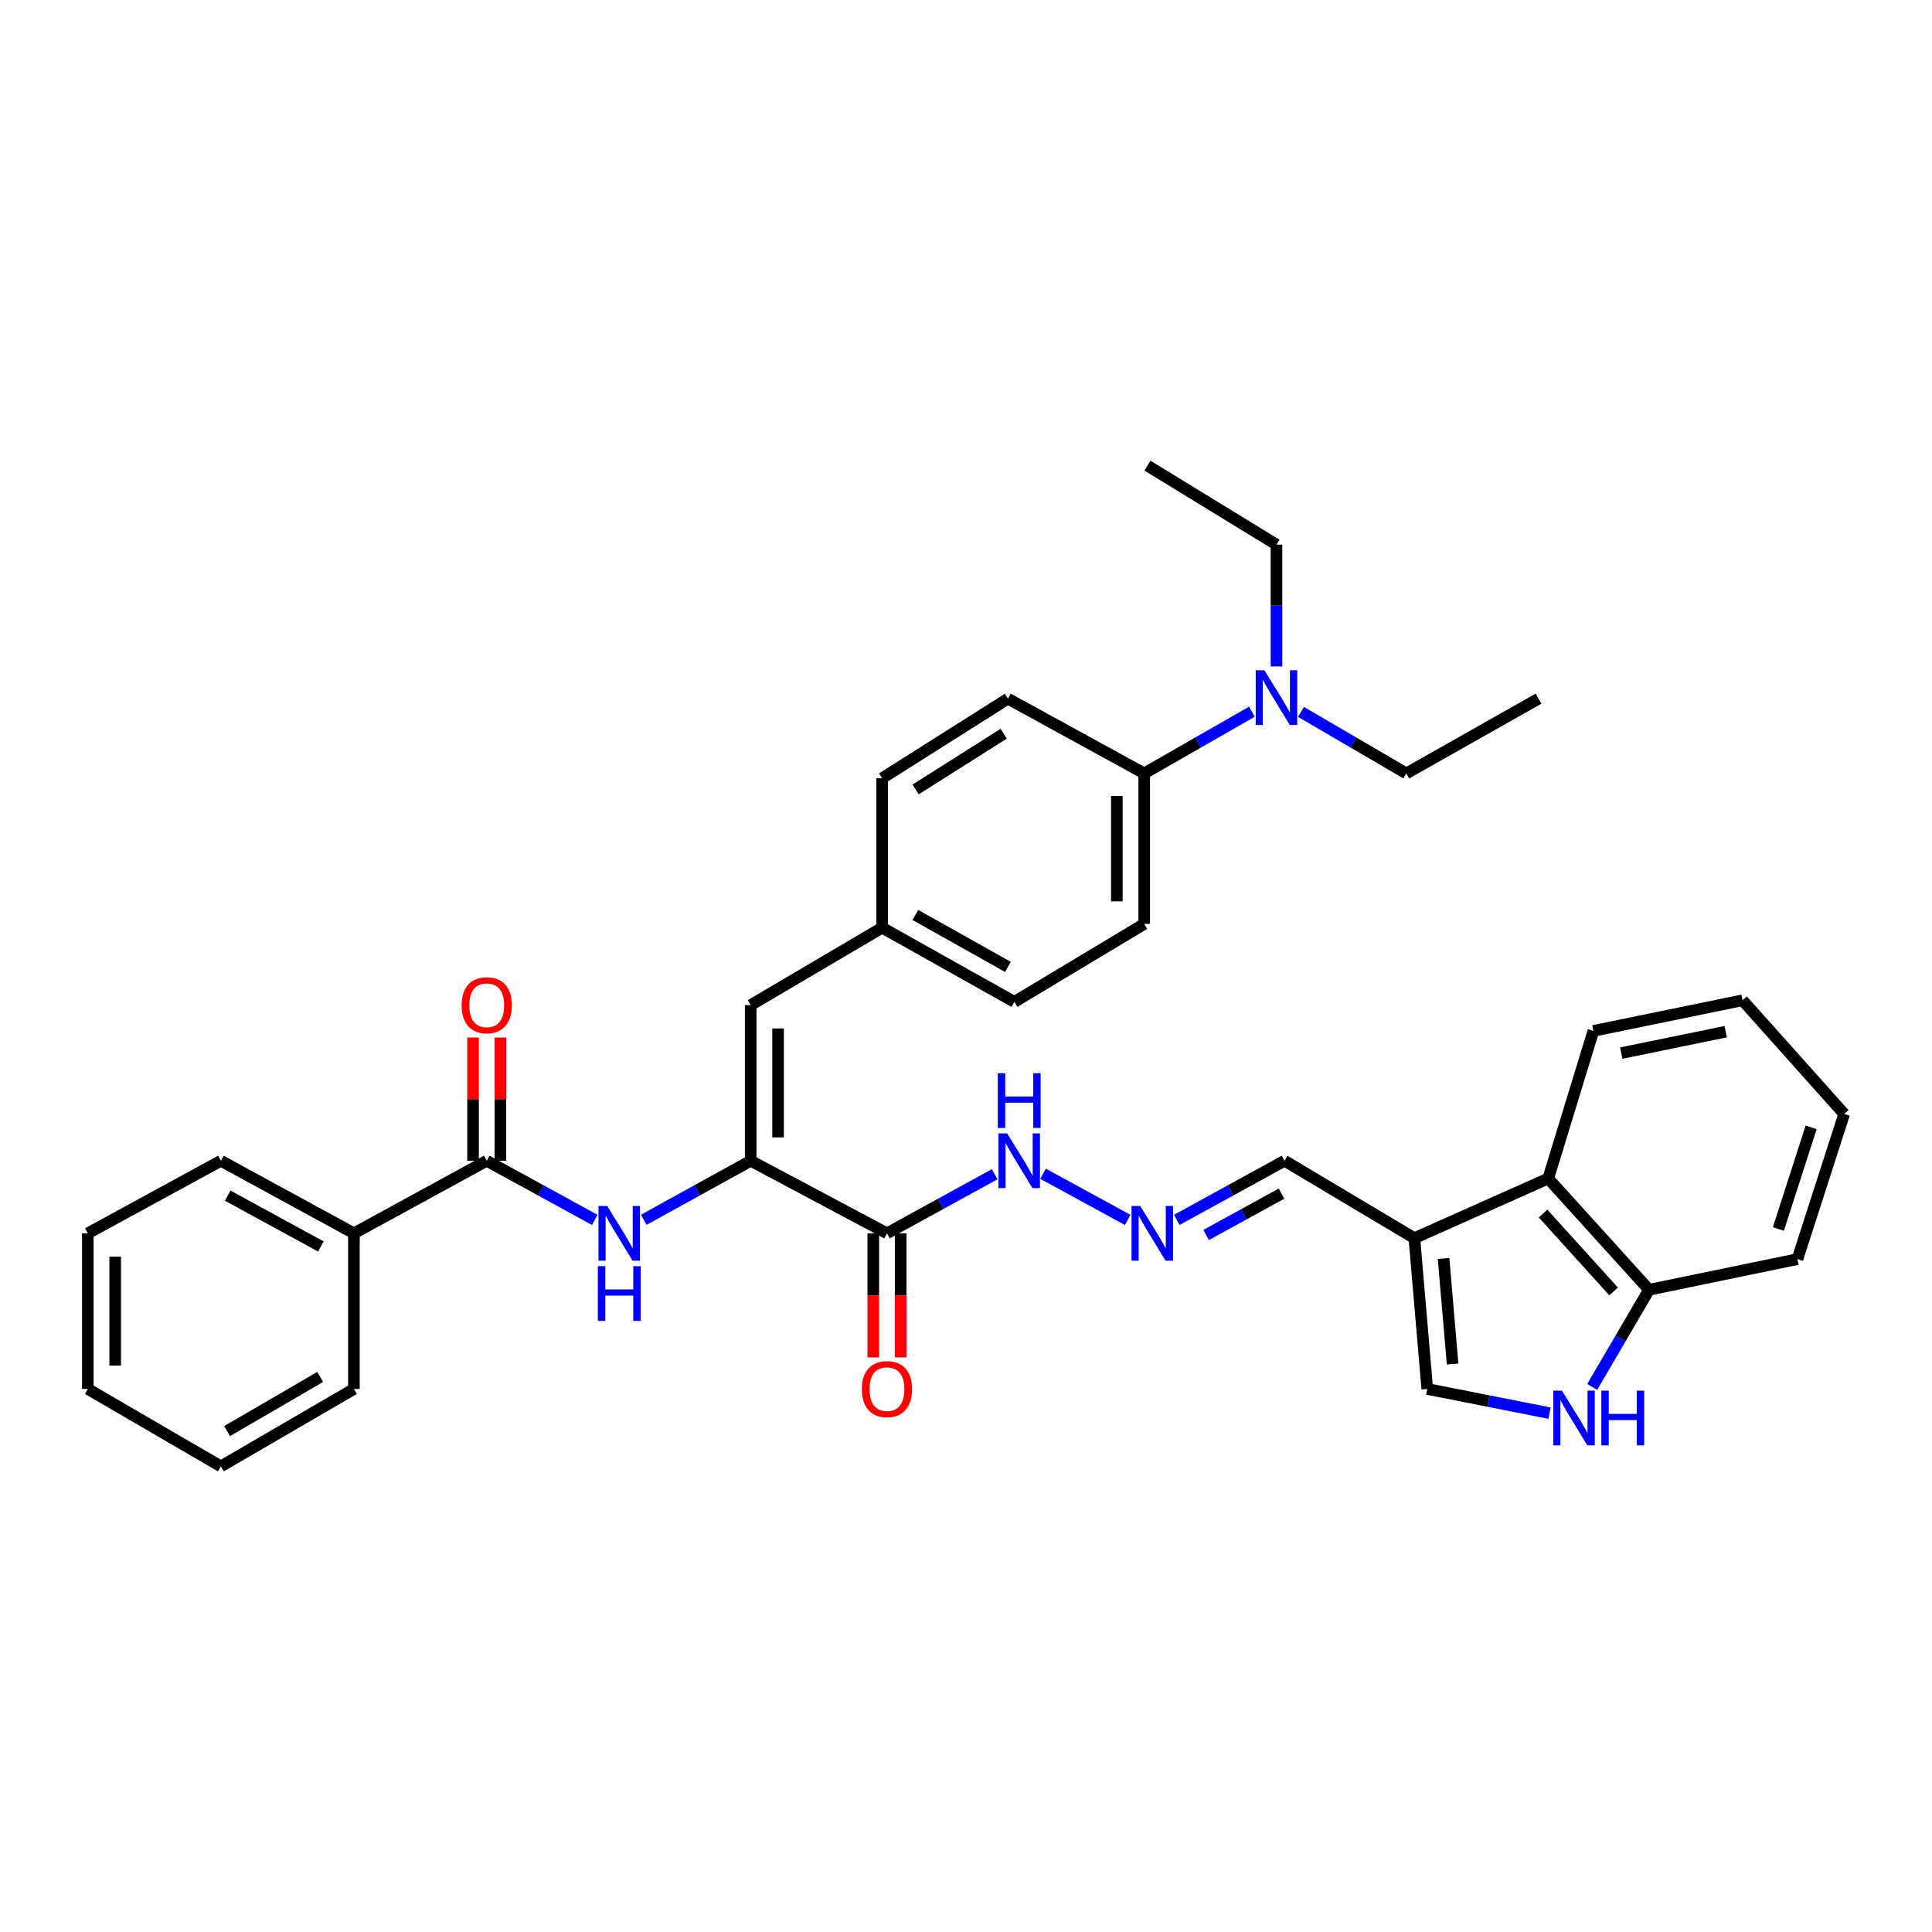 <?xml version='1.0' encoding='iso-8859-1'?>
<svg version='1.1' baseProfile='full'
              xmlns='http://www.w3.org/2000/svg'
                      xmlns:rdkit='http://www.rdkit.org/xml'
                      xmlns:xlink='http://www.w3.org/1999/xlink'
                  xml:space='preserve'
width='1000px' height='1000px' viewBox='0 0 1000 1000'>
<!-- END OF HEADER -->
<rect style='opacity:1.0;fill:#FFFFFF;stroke:none' width='1000' height='1000' x='0' y='0'> </rect>
<path class='bond-0' d='M 388.567,600.811 L 459.092,638.367' style='fill:none;fill-rule:evenodd;stroke:#000000;stroke-width:6px;stroke-linecap:butt;stroke-linejoin:miter;stroke-opacity:1' />
<path class='bond-1' d='M 388.567,600.811 L 360.889,616.088' style='fill:none;fill-rule:evenodd;stroke:#000000;stroke-width:6px;stroke-linecap:butt;stroke-linejoin:miter;stroke-opacity:1' />
<path class='bond-1' d='M 360.889,616.088 L 333.211,631.366' style='fill:none;fill-rule:evenodd;stroke:#0000FF;stroke-width:6px;stroke-linecap:butt;stroke-linejoin:miter;stroke-opacity:1' />
<path class='bond-6' d='M 388.567,600.811 L 388.567,520.238' style='fill:none;fill-rule:evenodd;stroke:#000000;stroke-width:6px;stroke-linecap:butt;stroke-linejoin:miter;stroke-opacity:1' />
<path class='bond-6' d='M 402.73,588.725 L 402.73,532.324' style='fill:none;fill-rule:evenodd;stroke:#000000;stroke-width:6px;stroke-linecap:butt;stroke-linejoin:miter;stroke-opacity:1' />
<path class='bond-10' d='M 459.092,638.367 L 486.97,623.071' style='fill:none;fill-rule:evenodd;stroke:#000000;stroke-width:6px;stroke-linecap:butt;stroke-linejoin:miter;stroke-opacity:1' />
<path class='bond-10' d='M 486.97,623.071 L 514.848,607.775' style='fill:none;fill-rule:evenodd;stroke:#0000FF;stroke-width:6px;stroke-linecap:butt;stroke-linejoin:miter;stroke-opacity:1' />
<path class='bond-12' d='M 452.01,638.367 L 452.01,670.479' style='fill:none;fill-rule:evenodd;stroke:#000000;stroke-width:6px;stroke-linecap:butt;stroke-linejoin:miter;stroke-opacity:1' />
<path class='bond-12' d='M 452.01,670.479 L 452.01,702.59' style='fill:none;fill-rule:evenodd;stroke:#FF0000;stroke-width:6px;stroke-linecap:butt;stroke-linejoin:miter;stroke-opacity:1' />
<path class='bond-12' d='M 466.173,638.367 L 466.173,670.479' style='fill:none;fill-rule:evenodd;stroke:#000000;stroke-width:6px;stroke-linecap:butt;stroke-linejoin:miter;stroke-opacity:1' />
<path class='bond-12' d='M 466.173,670.479 L 466.173,702.59' style='fill:none;fill-rule:evenodd;stroke:#FF0000;stroke-width:6px;stroke-linecap:butt;stroke-linejoin:miter;stroke-opacity:1' />
<path class='bond-3' d='M 307.833,631.417 L 279.882,616.114' style='fill:none;fill-rule:evenodd;stroke:#0000FF;stroke-width:6px;stroke-linecap:butt;stroke-linejoin:miter;stroke-opacity:1' />
<path class='bond-3' d='M 279.882,616.114 L 251.931,600.811' style='fill:none;fill-rule:evenodd;stroke:#000000;stroke-width:6px;stroke-linecap:butt;stroke-linejoin:miter;stroke-opacity:1' />
<path class='bond-2' d='M 732.072,640.869 L 664.876,600.811' style='fill:none;fill-rule:evenodd;stroke:#000000;stroke-width:6px;stroke-linecap:butt;stroke-linejoin:miter;stroke-opacity:1' />
<path class='bond-5' d='M 732.072,640.869 L 738.753,718.924' style='fill:none;fill-rule:evenodd;stroke:#000000;stroke-width:6px;stroke-linecap:butt;stroke-linejoin:miter;stroke-opacity:1' />
<path class='bond-5' d='M 747.186,651.37 L 751.862,706.008' style='fill:none;fill-rule:evenodd;stroke:#000000;stroke-width:6px;stroke-linecap:butt;stroke-linejoin:miter;stroke-opacity:1' />
<path class='bond-7' d='M 732.072,640.869 L 801.354,609.985' style='fill:none;fill-rule:evenodd;stroke:#000000;stroke-width:6px;stroke-linecap:butt;stroke-linejoin:miter;stroke-opacity:1' />
<path class='bond-13' d='M 259.013,600.811 L 259.013,568.911' style='fill:none;fill-rule:evenodd;stroke:#000000;stroke-width:6px;stroke-linecap:butt;stroke-linejoin:miter;stroke-opacity:1' />
<path class='bond-13' d='M 259.013,568.911 L 259.013,537.012' style='fill:none;fill-rule:evenodd;stroke:#FF0000;stroke-width:6px;stroke-linecap:butt;stroke-linejoin:miter;stroke-opacity:1' />
<path class='bond-13' d='M 244.849,600.811 L 244.849,568.911' style='fill:none;fill-rule:evenodd;stroke:#000000;stroke-width:6px;stroke-linecap:butt;stroke-linejoin:miter;stroke-opacity:1' />
<path class='bond-13' d='M 244.849,568.911 L 244.849,537.012' style='fill:none;fill-rule:evenodd;stroke:#FF0000;stroke-width:6px;stroke-linecap:butt;stroke-linejoin:miter;stroke-opacity:1' />
<path class='bond-16' d='M 251.931,600.811 L 183.192,638.367' style='fill:none;fill-rule:evenodd;stroke:#000000;stroke-width:6px;stroke-linecap:butt;stroke-linejoin:miter;stroke-opacity:1' />
<path class='bond-4' d='M 802.039,731.445 L 770.396,725.185' style='fill:none;fill-rule:evenodd;stroke:#0000FF;stroke-width:6px;stroke-linecap:butt;stroke-linejoin:miter;stroke-opacity:1' />
<path class='bond-4' d='M 770.396,725.185 L 738.753,718.924' style='fill:none;fill-rule:evenodd;stroke:#000000;stroke-width:6px;stroke-linecap:butt;stroke-linejoin:miter;stroke-opacity:1' />
<path class='bond-37' d='M 824.122,717.871 L 838.83,692.727' style='fill:none;fill-rule:evenodd;stroke:#0000FF;stroke-width:6px;stroke-linecap:butt;stroke-linejoin:miter;stroke-opacity:1' />
<path class='bond-37' d='M 838.83,692.727 L 853.538,667.583' style='fill:none;fill-rule:evenodd;stroke:#000000;stroke-width:6px;stroke-linecap:butt;stroke-linejoin:miter;stroke-opacity:1' />
<path class='bond-17' d='M 388.567,520.238 L 456.59,480.171' style='fill:none;fill-rule:evenodd;stroke:#000000;stroke-width:6px;stroke-linecap:butt;stroke-linejoin:miter;stroke-opacity:1' />
<path class='bond-9' d='M 801.354,609.985 L 853.538,667.583' style='fill:none;fill-rule:evenodd;stroke:#000000;stroke-width:6px;stroke-linecap:butt;stroke-linejoin:miter;stroke-opacity:1' />
<path class='bond-9' d='M 798.686,628.134 L 835.214,668.452' style='fill:none;fill-rule:evenodd;stroke:#000000;stroke-width:6px;stroke-linecap:butt;stroke-linejoin:miter;stroke-opacity:1' />
<path class='bond-22' d='M 801.354,609.985 L 824.732,533.59' style='fill:none;fill-rule:evenodd;stroke:#000000;stroke-width:6px;stroke-linecap:butt;stroke-linejoin:miter;stroke-opacity:1' />
<path class='bond-8' d='M 583.719,631.442 L 539.879,607.539' style='fill:none;fill-rule:evenodd;stroke:#0000FF;stroke-width:6px;stroke-linecap:butt;stroke-linejoin:miter;stroke-opacity:1' />
<path class='bond-14' d='M 609.112,631.404 L 636.994,616.107' style='fill:none;fill-rule:evenodd;stroke:#0000FF;stroke-width:6px;stroke-linecap:butt;stroke-linejoin:miter;stroke-opacity:1' />
<path class='bond-14' d='M 636.994,616.107 L 664.876,600.811' style='fill:none;fill-rule:evenodd;stroke:#000000;stroke-width:6px;stroke-linecap:butt;stroke-linejoin:miter;stroke-opacity:1' />
<path class='bond-14' d='M 624.289,639.232 L 643.806,628.525' style='fill:none;fill-rule:evenodd;stroke:#0000FF;stroke-width:6px;stroke-linecap:butt;stroke-linejoin:miter;stroke-opacity:1' />
<path class='bond-14' d='M 643.806,628.525 L 663.324,617.817' style='fill:none;fill-rule:evenodd;stroke:#000000;stroke-width:6px;stroke-linecap:butt;stroke-linejoin:miter;stroke-opacity:1' />
<path class='bond-25' d='M 853.538,667.583 L 930.342,651.72' style='fill:none;fill-rule:evenodd;stroke:#000000;stroke-width:6px;stroke-linecap:butt;stroke-linejoin:miter;stroke-opacity:1' />
<path class='bond-11' d='M 592.242,400.314 L 592.242,478.228' style='fill:none;fill-rule:evenodd;stroke:#000000;stroke-width:6px;stroke-linecap:butt;stroke-linejoin:miter;stroke-opacity:1' />
<path class='bond-11' d='M 578.079,412.001 L 578.079,466.541' style='fill:none;fill-rule:evenodd;stroke:#000000;stroke-width:6px;stroke-linecap:butt;stroke-linejoin:miter;stroke-opacity:1' />
<path class='bond-15' d='M 592.242,400.314 L 620.114,384.341' style='fill:none;fill-rule:evenodd;stroke:#000000;stroke-width:6px;stroke-linecap:butt;stroke-linejoin:miter;stroke-opacity:1' />
<path class='bond-15' d='M 620.114,384.341 L 647.985,368.368' style='fill:none;fill-rule:evenodd;stroke:#0000FF;stroke-width:6px;stroke-linecap:butt;stroke-linejoin:miter;stroke-opacity:1' />
<path class='bond-35' d='M 592.242,400.314 L 521.701,361.633' style='fill:none;fill-rule:evenodd;stroke:#000000;stroke-width:6px;stroke-linecap:butt;stroke-linejoin:miter;stroke-opacity:1' />
<path class='bond-23' d='M 673.383,368.488 L 700.643,384.401' style='fill:none;fill-rule:evenodd;stroke:#0000FF;stroke-width:6px;stroke-linecap:butt;stroke-linejoin:miter;stroke-opacity:1' />
<path class='bond-23' d='M 700.643,384.401 L 727.902,400.314' style='fill:none;fill-rule:evenodd;stroke:#000000;stroke-width:6px;stroke-linecap:butt;stroke-linejoin:miter;stroke-opacity:1' />
<path class='bond-24' d='M 660.698,344.943 L 660.698,313.422' style='fill:none;fill-rule:evenodd;stroke:#0000FF;stroke-width:6px;stroke-linecap:butt;stroke-linejoin:miter;stroke-opacity:1' />
<path class='bond-24' d='M 660.698,313.422 L 660.698,281.902' style='fill:none;fill-rule:evenodd;stroke:#000000;stroke-width:6px;stroke-linecap:butt;stroke-linejoin:miter;stroke-opacity:1' />
<path class='bond-26' d='M 183.192,638.367 L 114.327,600.811' style='fill:none;fill-rule:evenodd;stroke:#000000;stroke-width:6px;stroke-linecap:butt;stroke-linejoin:miter;stroke-opacity:1' />
<path class='bond-26' d='M 166.081,645.168 L 117.876,618.879' style='fill:none;fill-rule:evenodd;stroke:#000000;stroke-width:6px;stroke-linecap:butt;stroke-linejoin:miter;stroke-opacity:1' />
<path class='bond-27' d='M 183.192,638.367 L 183.192,718.924' style='fill:none;fill-rule:evenodd;stroke:#000000;stroke-width:6px;stroke-linecap:butt;stroke-linejoin:miter;stroke-opacity:1' />
<path class='bond-20' d='M 456.59,480.171 L 456.59,402.824' style='fill:none;fill-rule:evenodd;stroke:#000000;stroke-width:6px;stroke-linecap:butt;stroke-linejoin:miter;stroke-opacity:1' />
<path class='bond-21' d='M 456.59,480.171 L 525.045,518.577' style='fill:none;fill-rule:evenodd;stroke:#000000;stroke-width:6px;stroke-linecap:butt;stroke-linejoin:miter;stroke-opacity:1' />
<path class='bond-21' d='M 473.788,473.58 L 521.707,500.464' style='fill:none;fill-rule:evenodd;stroke:#000000;stroke-width:6px;stroke-linecap:butt;stroke-linejoin:miter;stroke-opacity:1' />
<path class='bond-18' d='M 521.701,361.633 L 456.59,402.824' style='fill:none;fill-rule:evenodd;stroke:#000000;stroke-width:6px;stroke-linecap:butt;stroke-linejoin:miter;stroke-opacity:1' />
<path class='bond-18' d='M 519.507,379.781 L 473.928,408.615' style='fill:none;fill-rule:evenodd;stroke:#000000;stroke-width:6px;stroke-linecap:butt;stroke-linejoin:miter;stroke-opacity:1' />
<path class='bond-19' d='M 592.242,478.228 L 525.045,518.577' style='fill:none;fill-rule:evenodd;stroke:#000000;stroke-width:6px;stroke-linecap:butt;stroke-linejoin:miter;stroke-opacity:1' />
<path class='bond-30' d='M 824.732,533.59 L 901.945,517.743' style='fill:none;fill-rule:evenodd;stroke:#000000;stroke-width:6px;stroke-linecap:butt;stroke-linejoin:miter;stroke-opacity:1' />
<path class='bond-30' d='M 839.161,545.087 L 893.21,533.994' style='fill:none;fill-rule:evenodd;stroke:#000000;stroke-width:6px;stroke-linecap:butt;stroke-linejoin:miter;stroke-opacity:1' />
<path class='bond-29' d='M 727.902,400.314 L 796.35,361.633' style='fill:none;fill-rule:evenodd;stroke:#000000;stroke-width:6px;stroke-linecap:butt;stroke-linejoin:miter;stroke-opacity:1' />
<path class='bond-28' d='M 660.698,281.902 L 593.91,241.009' style='fill:none;fill-rule:evenodd;stroke:#000000;stroke-width:6px;stroke-linecap:butt;stroke-linejoin:miter;stroke-opacity:1' />
<path class='bond-38' d='M 930.342,651.72 L 954.545,576.592' style='fill:none;fill-rule:evenodd;stroke:#000000;stroke-width:6px;stroke-linecap:butt;stroke-linejoin:miter;stroke-opacity:1' />
<path class='bond-38' d='M 920.492,636.107 L 937.434,583.518' style='fill:none;fill-rule:evenodd;stroke:#000000;stroke-width:6px;stroke-linecap:butt;stroke-linejoin:miter;stroke-opacity:1' />
<path class='bond-32' d='M 114.327,600.811 L 45.455,638.367' style='fill:none;fill-rule:evenodd;stroke:#000000;stroke-width:6px;stroke-linecap:butt;stroke-linejoin:miter;stroke-opacity:1' />
<path class='bond-33' d='M 183.192,718.924 L 114.327,758.991' style='fill:none;fill-rule:evenodd;stroke:#000000;stroke-width:6px;stroke-linecap:butt;stroke-linejoin:miter;stroke-opacity:1' />
<path class='bond-33' d='M 165.74,712.692 L 117.534,740.739' style='fill:none;fill-rule:evenodd;stroke:#000000;stroke-width:6px;stroke-linecap:butt;stroke-linejoin:miter;stroke-opacity:1' />
<path class='bond-31' d='M 901.945,517.743 L 954.545,576.592' style='fill:none;fill-rule:evenodd;stroke:#000000;stroke-width:6px;stroke-linecap:butt;stroke-linejoin:miter;stroke-opacity:1' />
<path class='bond-36' d='M 45.455,638.367 L 45.455,718.924' style='fill:none;fill-rule:evenodd;stroke:#000000;stroke-width:6px;stroke-linecap:butt;stroke-linejoin:miter;stroke-opacity:1' />
<path class='bond-36' d='M 59.618,650.451 L 59.618,706.841' style='fill:none;fill-rule:evenodd;stroke:#000000;stroke-width:6px;stroke-linecap:butt;stroke-linejoin:miter;stroke-opacity:1' />
<path class='bond-34' d='M 114.327,758.991 L 45.455,718.924' style='fill:none;fill-rule:evenodd;stroke:#000000;stroke-width:6px;stroke-linecap:butt;stroke-linejoin:miter;stroke-opacity:1' />
<path  class='atom-2' d='M 314.268 624.207
L 323.548 639.207
Q 324.468 640.687, 325.948 643.367
Q 327.428 646.047, 327.508 646.207
L 327.508 624.207
L 331.268 624.207
L 331.268 652.527
L 327.388 652.527
L 317.428 636.127
Q 316.268 634.207, 315.028 632.007
Q 313.828 629.807, 313.468 629.127
L 313.468 652.527
L 309.788 652.527
L 309.788 624.207
L 314.268 624.207
' fill='#0000FF'/>
<path  class='atom-2' d='M 309.448 655.359
L 313.288 655.359
L 313.288 667.399
L 327.768 667.399
L 327.768 655.359
L 331.608 655.359
L 331.608 683.679
L 327.768 683.679
L 327.768 670.599
L 313.288 670.599
L 313.288 683.679
L 309.448 683.679
L 309.448 655.359
' fill='#0000FF'/>
<path  class='atom-5' d='M 808.455 719.793
L 817.735 734.793
Q 818.655 736.273, 820.135 738.953
Q 821.615 741.633, 821.695 741.793
L 821.695 719.793
L 825.455 719.793
L 825.455 748.113
L 821.575 748.113
L 811.615 731.713
Q 810.455 729.793, 809.215 727.593
Q 808.015 725.393, 807.655 724.713
L 807.655 748.113
L 803.975 748.113
L 803.975 719.793
L 808.455 719.793
' fill='#0000FF'/>
<path  class='atom-5' d='M 828.855 719.793
L 832.695 719.793
L 832.695 731.833
L 847.175 731.833
L 847.175 719.793
L 851.015 719.793
L 851.015 748.113
L 847.175 748.113
L 847.175 735.033
L 832.695 735.033
L 832.695 748.113
L 828.855 748.113
L 828.855 719.793
' fill='#0000FF'/>
<path  class='atom-9' d='M 590.16 624.207
L 599.44 639.207
Q 600.36 640.687, 601.84 643.367
Q 603.32 646.047, 603.4 646.207
L 603.4 624.207
L 607.16 624.207
L 607.16 652.527
L 603.28 652.527
L 593.32 636.127
Q 592.16 634.207, 590.92 632.007
Q 589.72 629.807, 589.36 629.127
L 589.36 652.527
L 585.68 652.527
L 585.68 624.207
L 590.16 624.207
' fill='#0000FF'/>
<path  class='atom-11' d='M 521.28 586.651
L 530.56 601.651
Q 531.48 603.131, 532.96 605.811
Q 534.44 608.491, 534.52 608.651
L 534.52 586.651
L 538.28 586.651
L 538.28 614.971
L 534.4 614.971
L 524.44 598.571
Q 523.28 596.651, 522.04 594.451
Q 520.84 592.251, 520.48 591.571
L 520.48 614.971
L 516.8 614.971
L 516.8 586.651
L 521.28 586.651
' fill='#0000FF'/>
<path  class='atom-11' d='M 516.46 555.499
L 520.3 555.499
L 520.3 567.539
L 534.78 567.539
L 534.78 555.499
L 538.62 555.499
L 538.62 583.819
L 534.78 583.819
L 534.78 570.739
L 520.3 570.739
L 520.3 583.819
L 516.46 583.819
L 516.46 555.499
' fill='#0000FF'/>
<path  class='atom-13' d='M 446.092 719.004
Q 446.092 712.204, 449.452 708.404
Q 452.812 704.604, 459.092 704.604
Q 465.372 704.604, 468.732 708.404
Q 472.092 712.204, 472.092 719.004
Q 472.092 725.884, 468.692 729.804
Q 465.292 733.684, 459.092 733.684
Q 452.852 733.684, 449.452 729.804
Q 446.092 725.924, 446.092 719.004
M 459.092 730.484
Q 463.412 730.484, 465.732 727.604
Q 468.092 724.684, 468.092 719.004
Q 468.092 713.444, 465.732 710.644
Q 463.412 707.804, 459.092 707.804
Q 454.772 707.804, 452.412 710.604
Q 450.092 713.404, 450.092 719.004
Q 450.092 724.724, 452.412 727.604
Q 454.772 730.484, 459.092 730.484
' fill='#FF0000'/>
<path  class='atom-14' d='M 238.931 520.318
Q 238.931 513.518, 242.291 509.718
Q 245.651 505.918, 251.931 505.918
Q 258.211 505.918, 261.571 509.718
Q 264.931 513.518, 264.931 520.318
Q 264.931 527.198, 261.531 531.118
Q 258.131 534.998, 251.931 534.998
Q 245.691 534.998, 242.291 531.118
Q 238.931 527.238, 238.931 520.318
M 251.931 531.798
Q 256.251 531.798, 258.571 528.918
Q 260.931 525.998, 260.931 520.318
Q 260.931 514.758, 258.571 511.958
Q 256.251 509.118, 251.931 509.118
Q 247.611 509.118, 245.251 511.918
Q 242.931 514.718, 242.931 520.318
Q 242.931 526.038, 245.251 528.918
Q 247.611 531.798, 251.931 531.798
' fill='#FF0000'/>
<path  class='atom-16' d='M 654.438 346.922
L 663.718 361.922
Q 664.638 363.402, 666.118 366.082
Q 667.598 368.762, 667.678 368.922
L 667.678 346.922
L 671.438 346.922
L 671.438 375.242
L 667.558 375.242
L 657.598 358.842
Q 656.438 356.922, 655.198 354.722
Q 653.998 352.522, 653.638 351.842
L 653.638 375.242
L 649.958 375.242
L 649.958 346.922
L 654.438 346.922
' fill='#0000FF'/>
</svg>
